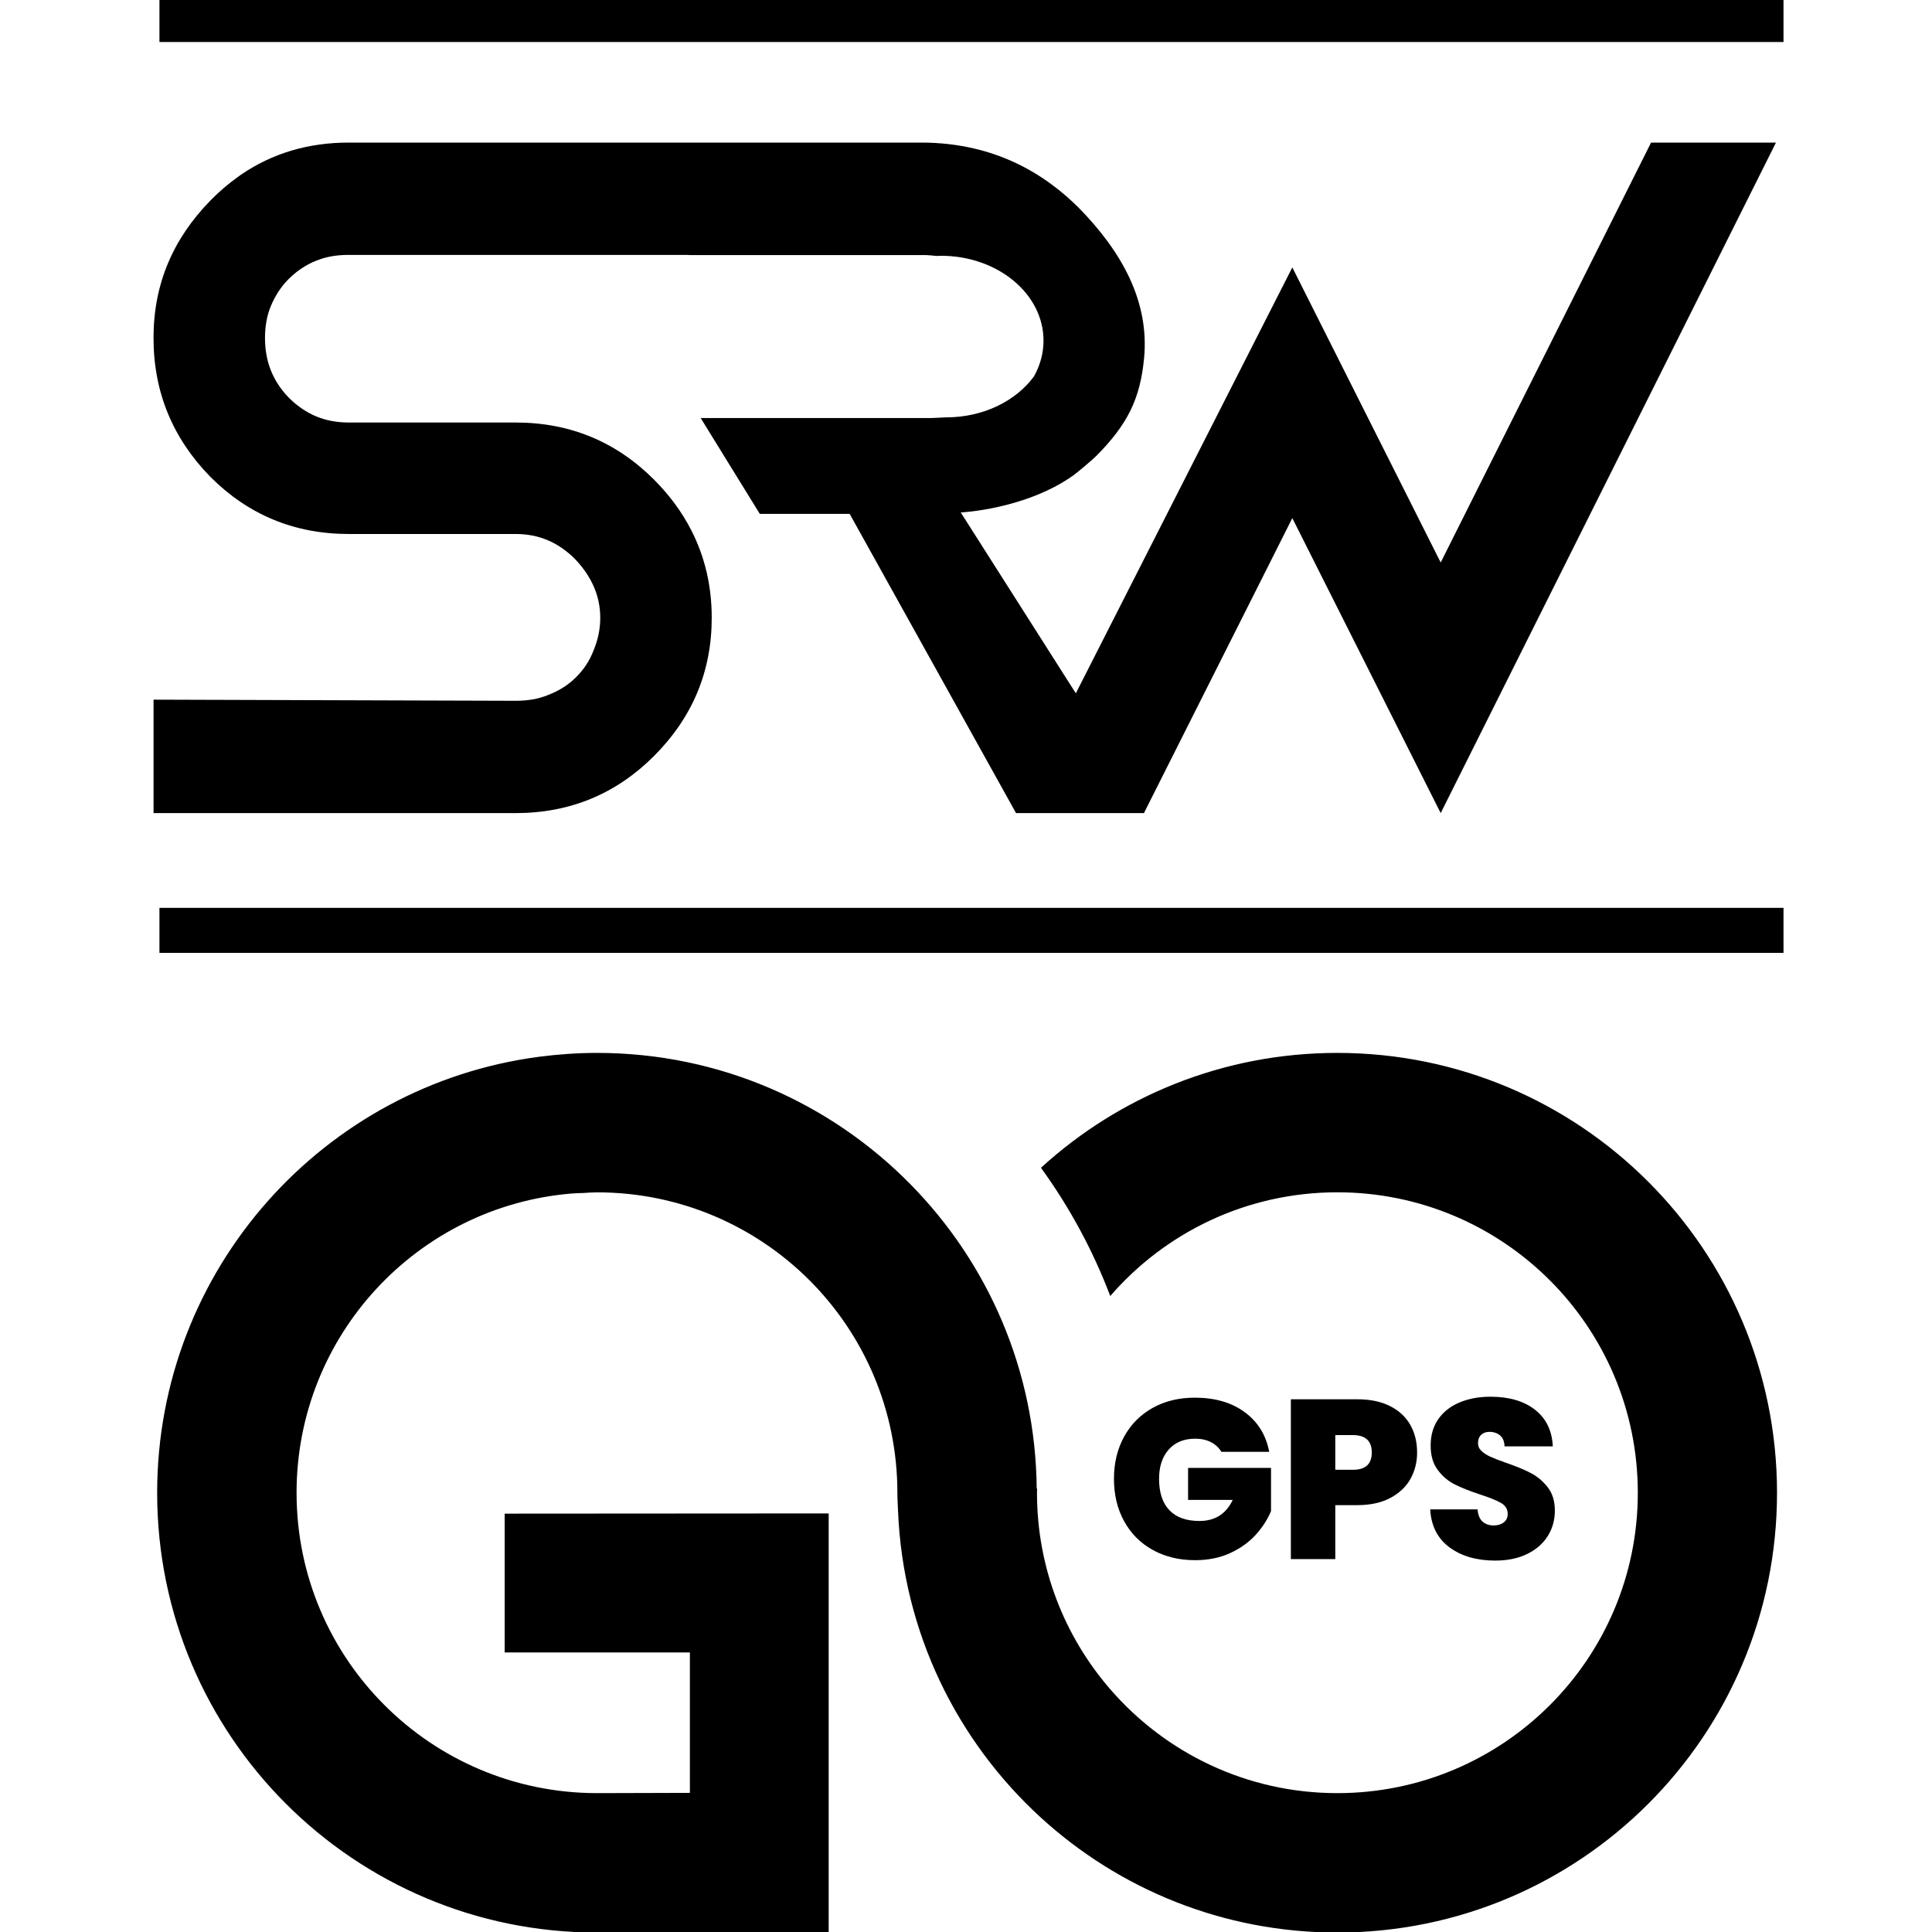 <?xml version="1.0" encoding="UTF-8" standalone="no"?>
<!-- Created with Inkscape (http://www.inkscape.org/) -->

<svg
   width="51.978mm"
   height="51.978mm"
   viewBox="0 0 51.978 51.978"
   version="1.1"
   id="svg1"
   sodipodi:docname="mask-icon.svg"
   inkscape:version="1.3.2 (1:1.3.2+202311252150+091e20ef0f)"
   xmlns:inkscape="http://www.inkscape.org/namespaces/inkscape"
   xmlns:sodipodi="http://sodipodi.sourceforge.net/DTD/sodipodi-0.dtd"
   xmlns="http://www.w3.org/2000/svg"
   xmlns:svg="http://www.w3.org/2000/svg">
  <sodipodi:namedview
     id="namedview1"
     pagecolor="#505050"
     bordercolor="#eeeeee"
     borderopacity="1"
     inkscape:showpageshadow="0"
     inkscape:pageopacity="0"
     inkscape:pagecheckerboard="0"
     inkscape:deskcolor="#d1d1d1"
     inkscape:document-units="mm"
     inkscape:zoom="5.2480448"
     inkscape:cx="82.506918"
     inkscape:cy="98.227058"
     inkscape:window-width="2048"
     inkscape:window-height="1244"
     inkscape:window-x="1920"
     inkscape:window-y="1600"
     inkscape:window-maximized="1"
     inkscape:current-layer="svg1" />
  <defs
     id="defs1">
    <clipPath
       clipPathUnits="userSpaceOnUse"
       id="clipPath846">
      <path
         d="M 0,595.276 H 841.89 V 0 H 0 Z"
         transform="translate(-711.421,-350.779)"
         id="path846" />
    </clipPath>
    <clipPath
       clipPathUnits="userSpaceOnUse"
       id="clipPath848">
      <path
         d="M 0,595.276 H 841.89 V 0 H 0 Z"
         id="path848" />
    </clipPath>
    <clipPath
       clipPathUnits="userSpaceOnUse"
       id="clipPath850">
      <path
         d="M 0,595.276 H 841.89 V 0 H 0 Z"
         id="path850" />
    </clipPath>
    <clipPath
       clipPathUnits="userSpaceOnUse"
       id="clipPath852">
      <path
         d="M 0,595.276 H 841.89 V 0 H 0 Z"
         transform="translate(-678.651,-250.931)"
         id="path852" />
    </clipPath>
    <clipPath
       clipPathUnits="userSpaceOnUse"
       id="clipPath854">
      <path
         d="M 0,595.276 H 841.89 V 0 H 0 Z"
         transform="translate(-690.121,-250.879)"
         id="path854" />
    </clipPath>
    <clipPath
       clipPathUnits="userSpaceOnUse"
       id="clipPath856">
      <path
         d="M 0,595.276 H 841.89 V 0 H 0 Z"
         transform="translate(-696.046,-243.65)"
         id="path856" />
    </clipPath>
    <clipPath
       clipPathUnits="userSpaceOnUse"
       id="clipPath858">
      <path
         d="M 0,595.276 H 841.89 V 0 H 0 Z"
         transform="translate(-687.492,-281.357)"
         id="path858" />
    </clipPath>
  </defs>
  <g
     id="layer1"
     transform="translate(-79.011,-122.511)">
    <g
       id="g1"
       transform="translate(-47.422,56.978)"
       style="fill:#000000">
      <path
         id="path845"
         d="m 0,0 -2.431,-4.852 -4.771,-9.524 -8.832,-17.627 -8.454,16.813 -2.852,5.672 -0.002,-0.004 -0.002,0.004 -2.473,-4.864 -14.025,-27.592 -8.082,12.702 -0.689,1.082 c 0,0 4.904,0.224 8.573,2.818 0.31,0.22 1.494,1.224 1.768,1.5 2.373,2.396 3.332,4.332 3.631,7.427 0.425,4.407 -1.776,8.211 -4.967,11.462 -0.647,0.648 -1.322,1.23 -2.022,1.751 -1.82,1.355 -3.817,2.282 -5.982,2.784 C -52.89,-0.151 -54.224,0 -55.617,0 h -4.346 -12.767 -5.088 -8.848 -12.585 c -3.099,0 -5.842,-0.819 -8.229,-2.456 -0.071,-0.052 -0.144,-0.101 -0.215,-0.154 -0.001,-0.001 -0.003,-0.002 -0.004,-0.003 -0.731,-0.521 -1.429,-1.117 -2.092,-1.794 -2.874,-2.939 -4.344,-6.388 -4.344,-10.477 0,-4.151 1.47,-7.665 4.344,-10.604 2.874,-2.874 6.388,-4.343 10.54,-4.343 h 12.712 c 1.789,0 3.258,-0.639 4.535,-1.917 1.213,-1.277 1.916,-2.746 1.916,-4.471 0,-0.894 -0.191,-1.725 -0.511,-2.491 -0.319,-0.83 -0.766,-1.47 -1.341,-2.045 -0.575,-0.574 -1.278,-1.022 -2.108,-1.341 -0.767,-0.319 -1.597,-0.447 -2.491,-0.447 l -27.594,0.086 v -8.646 h 27.594 c 4.152,0 7.665,1.469 10.54,4.344 2.938,2.938 4.407,6.452 4.407,10.54 0,2.419 -0.519,4.635 -1.547,6.651 -0.71,1.392 -1.66,2.689 -2.86,3.889 -2.875,2.875 -6.388,4.344 -10.54,4.344 h -12.712 c -1.852,0 -3.322,0.639 -4.599,1.916 -1.214,1.278 -1.789,2.747 -1.789,4.535 0,0.831 0.128,1.661 0.447,2.428 0.32,0.766 0.767,1.469 1.342,2.044 0.398,0.398 0.801,0.714 1.245,0.979 0.269,0.16 0.549,0.306 0.862,0.426 0.767,0.32 1.597,0.447 2.492,0.447 h 17.951 7.951 l -0.009,-0.015 h 18.122 c 0.258,-0.013 0.514,-0.034 0.765,-0.066 0.116,0.004 0.231,0.014 0.348,0.014 4.318,0 7.818,-2.895 7.818,-6.467 0,-0.976 -0.263,-1.901 -0.731,-2.73 -1.372,-1.866 -3.845,-3.117 -6.678,-3.117 -0.118,0 -0.855,-0.039 -1.114,-0.052 h -17.606 l 4.504,-7.303 h 6.85 l 0.708,-1.272 11.973,-21.535 h 9.773 l -0.013,0.023 11.297,22.46 11.308,-22.483 13.602,27.204 4.762,9.524 L 9.518,0 Z"
         style="fill:#000000;fill-opacity:1;fill-rule:nonzero;stroke:none"
         transform="matrix(0.353,0,0,-0.353,170.853,69.369)"
         clip-path="url(#clipPath846)" />
      <path
         id="path847"
         d="M 721.065,292.233 H 597.288 v -3.432 h 123.777 z"
         style="fill:#000000;fill-opacity:1;fill-rule:nonzero;stroke:none"
         transform="matrix(0.353,0,0,-0.353,-80.12,193.116)"
         clip-path="url(#clipPath848)" />
      <path
         id="path849"
         d="M 721.065,361.655 H 597.288 v -3.432 h 123.777 z"
         style="fill:#000000;fill-opacity:1;fill-rule:nonzero;stroke:none"
         transform="matrix(0.353,0,0,-0.353,-80.12,193.116)"
         clip-path="url(#clipPath850)" />
      <path
         id="path851"
         d="m 0,0 c -0.196,0.322 -0.463,0.57 -0.803,0.743 -0.34,0.173 -0.74,0.259 -1.201,0.259 -0.852,0 -1.523,-0.276 -2.012,-0.829 -0.49,-0.553 -0.734,-1.296 -0.734,-2.229 0,-1.048 0.262,-1.845 0.786,-2.392 0.524,-0.547 1.287,-0.821 2.289,-0.821 1.186,0 2.032,0.536 2.539,1.607 h -3.403 v 2.436 H 3.783 V -4.509 C 3.518,-5.154 3.13,-5.758 2.617,-6.322 2.105,-6.887 1.457,-7.35 0.674,-7.713 c -0.783,-0.363 -1.676,-0.544 -2.678,-0.544 -1.22,0 -2.3,0.262 -3.239,0.786 -0.938,0.524 -1.664,1.255 -2.176,2.194 -0.513,0.938 -0.769,2.012 -0.769,3.221 0,1.198 0.256,2.266 0.769,3.205 0.512,0.938 1.235,1.669 2.168,2.194 0.933,0.523 2.009,0.786 3.23,0.786 1.532,0 2.799,-0.369 3.8,-1.106 C 2.781,2.286 3.403,1.278 3.645,0 Z"
         style="fill:#000000;fill-opacity:1;fill-rule:nonzero;stroke:none"
         transform="matrix(0.353,0,0,-0.353,159.293,104.593)"
         clip-path="url(#clipPath852)" />
      <path
         id="path853"
         d="m 0,0 c 0,0.887 -0.478,1.33 -1.434,1.33 h -1.347 v -2.643 h 1.347 C -0.478,-1.313 0,-0.875 0,0 M 2.945,-2.012 C 2.605,-2.617 2.093,-3.101 1.408,-3.463 0.722,-3.826 -0.115,-4.008 -1.106,-4.008 H -2.781 V -8.119 H -6.167 V 4.06 h 5.061 C -0.127,4.06 0.705,3.887 1.39,3.541 2.075,3.196 2.591,2.718 2.936,2.107 3.282,1.497 3.454,0.795 3.454,0 c 0,-0.737 -0.17,-1.408 -0.509,-2.012"
         style="fill:#000000;fill-opacity:1;fill-rule:nonzero;stroke:none"
         transform="matrix(0.353,0,0,-0.353,163.339,104.612)"
         clip-path="url(#clipPath854)" />
      <path
         id="path855"
         d="m 0,0 c -0.91,0.674 -1.399,1.638 -1.468,2.894 h 3.61 C 2.176,2.468 2.303,2.156 2.522,1.961 2.741,1.765 3.023,1.667 3.368,1.667 3.679,1.667 3.936,1.745 4.137,1.9 4.339,2.056 4.439,2.272 4.439,2.548 4.439,2.905 4.272,3.181 3.938,3.377 3.604,3.573 3.063,3.792 2.315,4.034 1.52,4.298 0.878,4.555 0.389,4.802 c -0.49,0.248 -0.916,0.61 -1.278,1.089 -0.363,0.477 -0.545,1.102 -0.545,1.874 0,0.783 0.196,1.454 0.587,2.012 0.392,0.559 0.933,0.982 1.624,1.27 0.691,0.288 1.474,0.432 2.349,0.432 1.417,0 2.549,-0.331 3.395,-0.993 C 7.367,9.823 7.819,8.893 7.877,7.696 H 4.198 C 4.186,8.064 4.074,8.341 3.861,8.525 3.647,8.709 3.374,8.801 3.04,8.801 2.787,8.801 2.58,8.726 2.418,8.577 2.257,8.427 2.176,8.214 2.176,7.937 2.176,7.707 2.265,7.508 2.444,7.342 2.623,7.174 2.844,7.031 3.109,6.91 3.374,6.789 3.766,6.636 4.284,6.452 5.055,6.187 5.692,5.925 6.193,5.666 6.694,5.407 7.125,5.044 7.488,4.578 7.851,4.111 8.032,3.521 8.032,2.807 8.032,2.082 7.851,1.431 7.488,0.855 7.125,0.279 6.601,-0.176 5.916,-0.51 5.231,-0.844 4.422,-1.01 3.489,-1.01 2.073,-1.01 0.909,-0.674 0,0"
         style="fill:#000000;fill-opacity:1;fill-rule:nonzero;stroke:none"
         transform="matrix(0.353,0,0,-0.353,165.429,107.162)"
         clip-path="url(#clipPath856)" />
      <path
         id="path857"
         d="m 0,0 c -8.697,0 -16.623,-3.314 -22.585,-8.755 2.167,-2.987 3.951,-6.269 5.282,-9.775 4.194,4.844 10.391,7.906 17.303,7.906 12.65,0 22.904,-10.24 22.904,-22.904 0,-12.649 -10.254,-22.888 -22.904,-22.888 -6.91,0 -13.104,3.068 -17.302,7.915 -3.476,4.012 -5.585,9.244 -5.585,14.973 0,0.108 0,0.2 0.016,0.309 l -0.037,0.007 c -0.083,9.05 -3.744,17.239 -9.644,23.221 C -38.627,-3.824 -47.072,0 -56.415,0 c -1.499,0 -2.98,-0.108 -4.417,-0.294 -16.432,-2.161 -29.111,-16.216 -29.111,-33.234 0,-18.518 15.011,-33.514 33.528,-33.514 0.289,0 17.652,-0.001 17.652,-0.001 v 31.928 0.016 l -24.695,-0.016 v -10.578 h 14.117 v -10.703 c -2.208,-0.011 -6.785,-0.02 -7.074,-0.02 -12.649,0 -22.903,10.239 -22.903,22.888 0,11.999 9.219,21.837 20.958,22.81 0.289,0.028 0.593,0.027 0.889,0.041 0.35,0.019 0.695,0.049 1.053,0.049 6.325,0 12.049,-2.559 16.192,-6.701 4.139,-4.143 6.699,-9.868 6.699,-16.199 0,-0.466 0.049,-1.361 0.049,-1.361 0.37,-9.261 4.493,-17.551 10.889,-23.395 5.955,-5.439 13.882,-8.758 22.589,-8.758 18.518,0 33.514,14.996 33.514,33.514 C 33.514,-15.011 18.518,0 0,0"
         style="fill:#000000;fill-opacity:1;fill-rule:nonzero;stroke:none"
         transform="matrix(0.353,0,0,-0.353,162.411,93.86)"
         clip-path="url(#clipPath858)" />
    </g>
  </g>
</svg>
